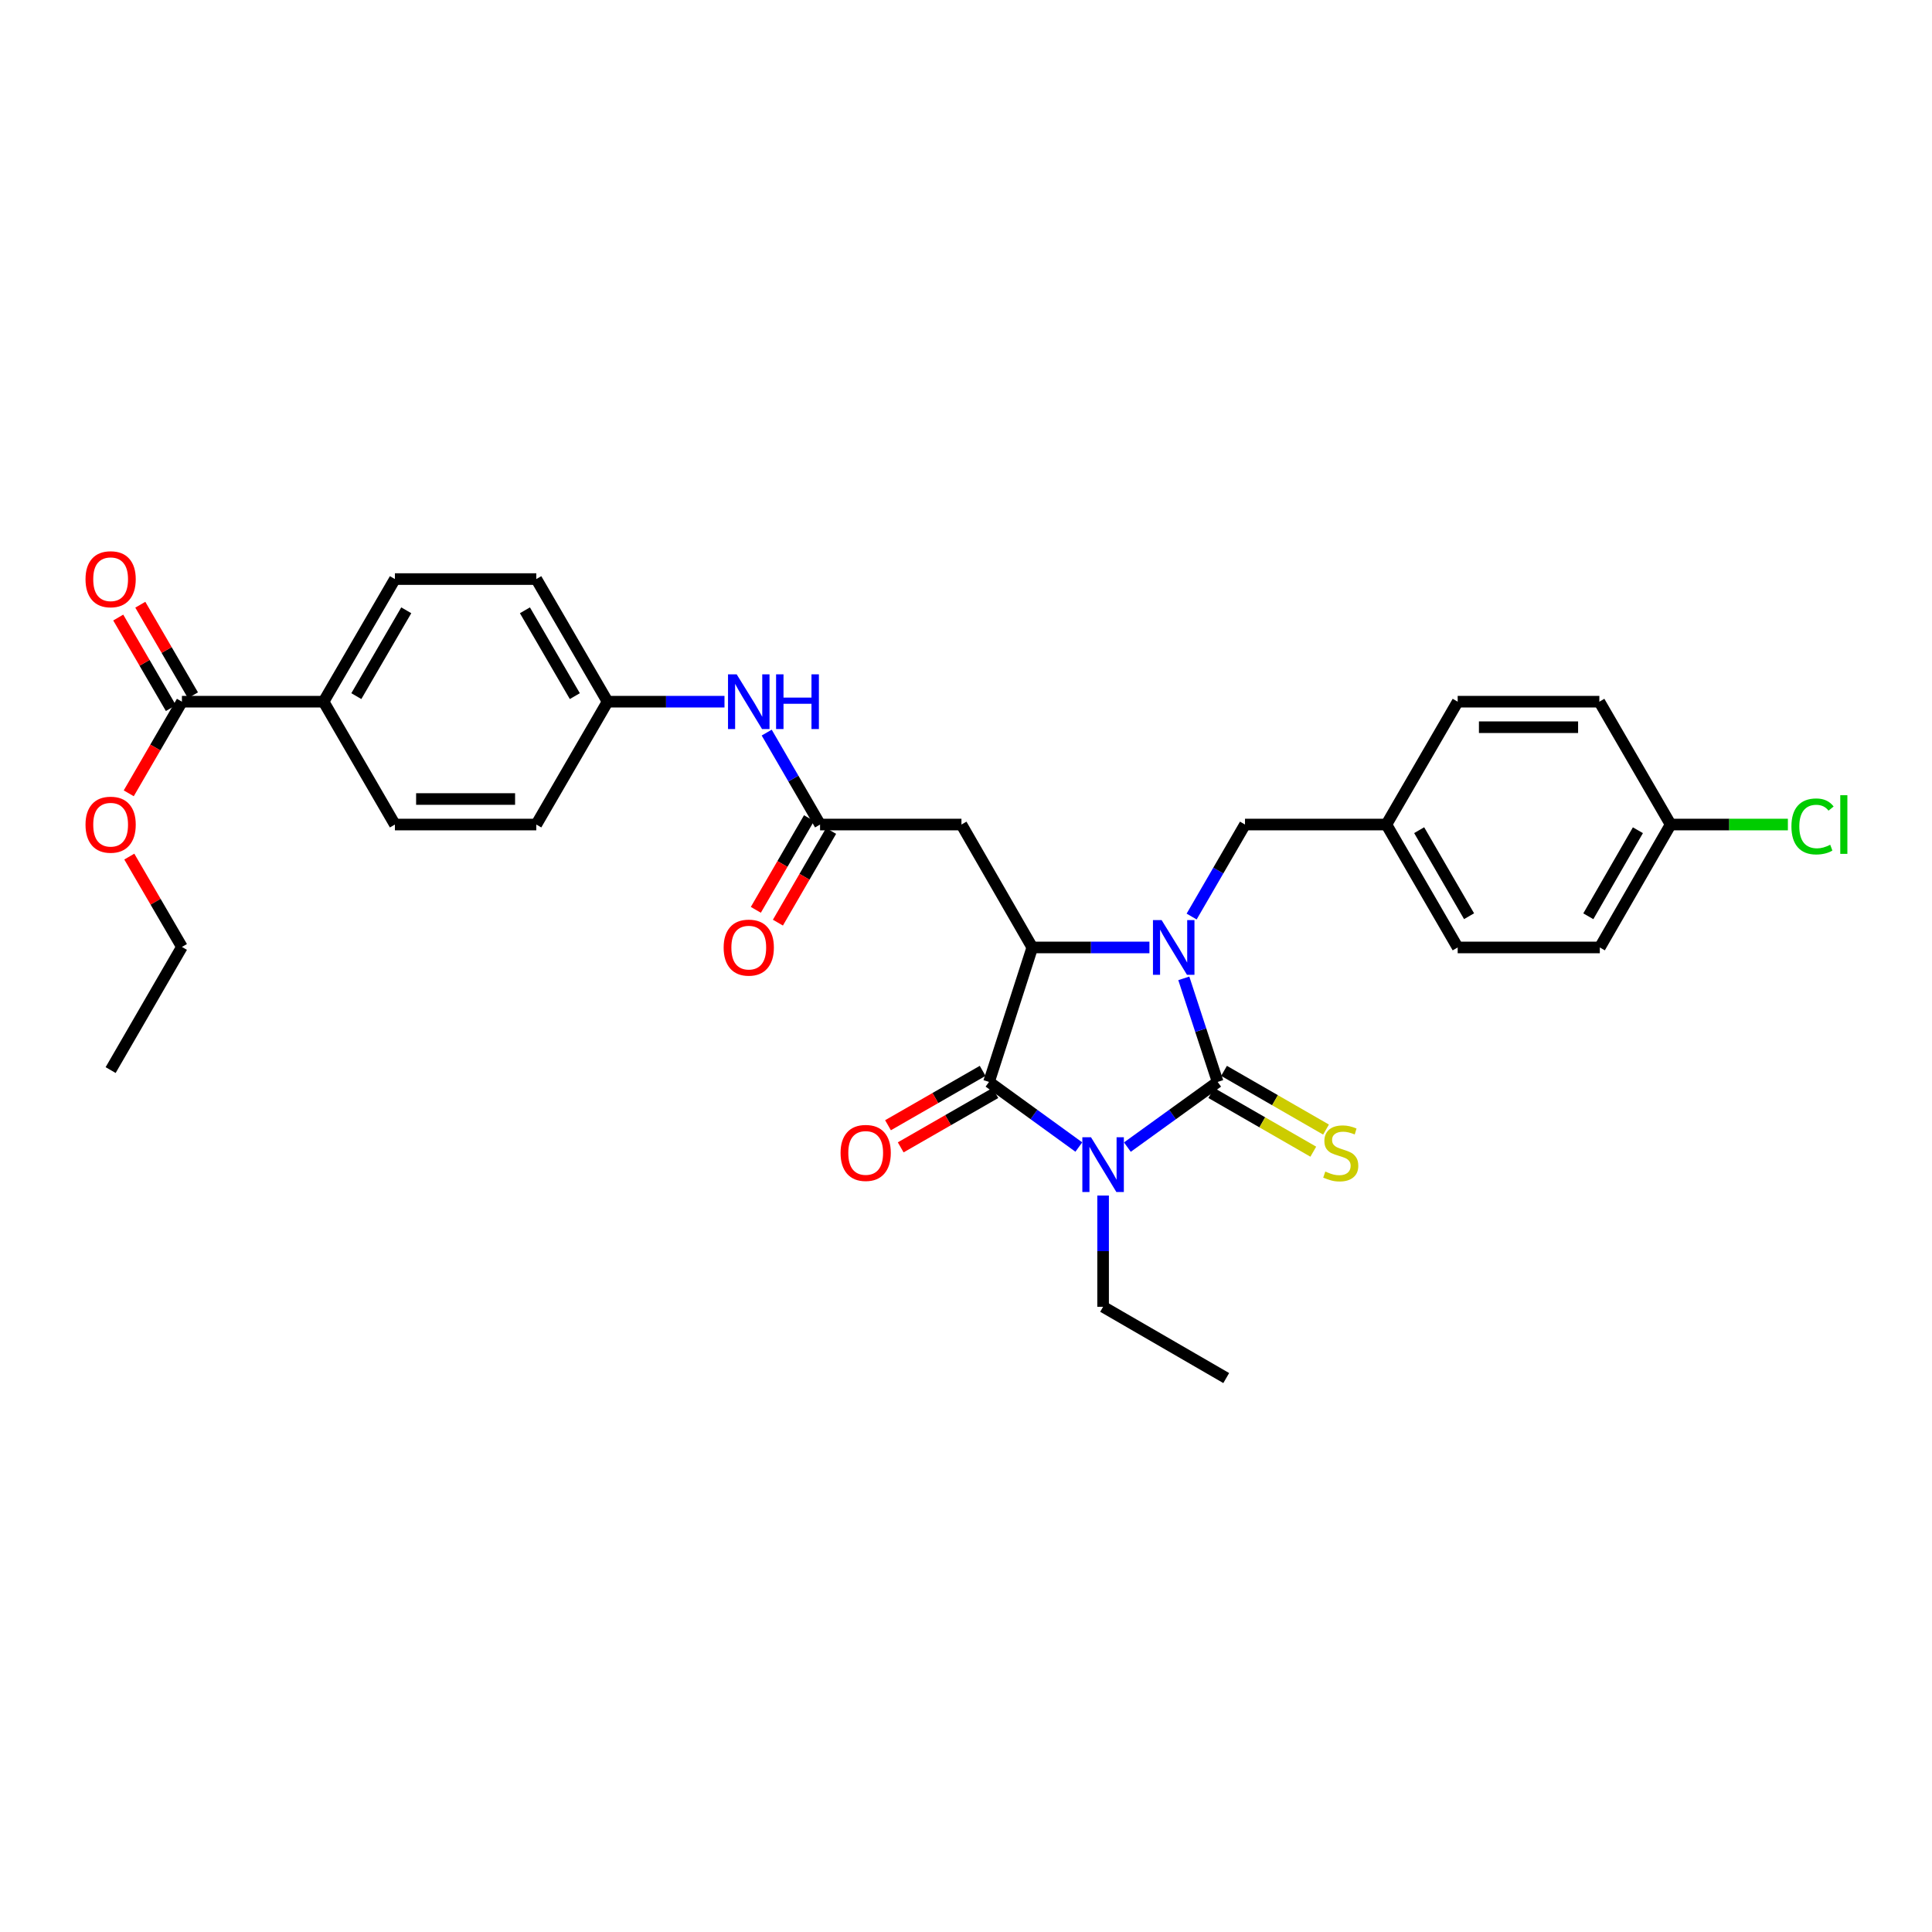 <?xml version='1.0' encoding='iso-8859-1'?>
<svg version='1.1' baseProfile='full'
              xmlns='http://www.w3.org/2000/svg'
                      xmlns:rdkit='http://www.rdkit.org/xml'
                      xmlns:xlink='http://www.w3.org/1999/xlink'
                  xml:space='preserve'
width='1000px' height='1000px' viewBox='0 0 1000 1000'>
<!-- END OF HEADER -->
<rect style='opacity:1.0;fill:#FFFFFF;stroke:none' width='1000' height='1000' x='0' y='0'> </rect>
<path class='bond-0' d='M 583.53,593.739 L 606.895,576.872' style='fill:none;fill-rule:evenodd;stroke:#0000FF;stroke-width:6px;stroke-linecap:butt;stroke-linejoin:miter;stroke-opacity:1' />
<path class='bond-0' d='M 606.895,576.872 L 630.261,560.004' style='fill:none;fill-rule:evenodd;stroke:#000000;stroke-width:6px;stroke-linecap:butt;stroke-linejoin:miter;stroke-opacity:1' />
<path class='bond-2' d='M 558.398,593.705 L 535.155,576.854' style='fill:none;fill-rule:evenodd;stroke:#0000FF;stroke-width:6px;stroke-linecap:butt;stroke-linejoin:miter;stroke-opacity:1' />
<path class='bond-2' d='M 535.155,576.854 L 511.912,560.004' style='fill:none;fill-rule:evenodd;stroke:#000000;stroke-width:6px;stroke-linecap:butt;stroke-linejoin:miter;stroke-opacity:1' />
<path class='bond-14' d='M 570.962,618.812 L 570.962,647.603' style='fill:none;fill-rule:evenodd;stroke:#0000FF;stroke-width:6px;stroke-linecap:butt;stroke-linejoin:miter;stroke-opacity:1' />
<path class='bond-14' d='M 570.962,647.603 L 570.962,676.393' style='fill:none;fill-rule:evenodd;stroke:#000000;stroke-width:6px;stroke-linecap:butt;stroke-linejoin:miter;stroke-opacity:1' />
<path class='bond-1' d='M 630.261,560.004 L 621.499,533.198' style='fill:none;fill-rule:evenodd;stroke:#000000;stroke-width:6px;stroke-linecap:butt;stroke-linejoin:miter;stroke-opacity:1' />
<path class='bond-1' d='M 621.499,533.198 L 612.737,506.392' style='fill:none;fill-rule:evenodd;stroke:#0000FF;stroke-width:6px;stroke-linecap:butt;stroke-linejoin:miter;stroke-opacity:1' />
<path class='bond-6' d='M 626.966,565.729 L 653.362,580.92' style='fill:none;fill-rule:evenodd;stroke:#000000;stroke-width:6px;stroke-linecap:butt;stroke-linejoin:miter;stroke-opacity:1' />
<path class='bond-6' d='M 653.362,580.92 L 679.758,596.111' style='fill:none;fill-rule:evenodd;stroke:#CCCC00;stroke-width:6px;stroke-linecap:butt;stroke-linejoin:miter;stroke-opacity:1' />
<path class='bond-6' d='M 633.555,554.28 L 659.951,569.471' style='fill:none;fill-rule:evenodd;stroke:#000000;stroke-width:6px;stroke-linecap:butt;stroke-linejoin:miter;stroke-opacity:1' />
<path class='bond-6' d='M 659.951,569.471 L 686.347,584.662' style='fill:none;fill-rule:evenodd;stroke:#CCCC00;stroke-width:6px;stroke-linecap:butt;stroke-linejoin:miter;stroke-opacity:1' />
<path class='bond-8' d='M 616.789,474.403 L 630.6,450.591' style='fill:none;fill-rule:evenodd;stroke:#0000FF;stroke-width:6px;stroke-linecap:butt;stroke-linejoin:miter;stroke-opacity:1' />
<path class='bond-8' d='M 630.6,450.591 L 644.41,426.78' style='fill:none;fill-rule:evenodd;stroke:#000000;stroke-width:6px;stroke-linecap:butt;stroke-linejoin:miter;stroke-opacity:1' />
<path class='bond-31' d='M 594.94,490.401 L 564.625,490.401' style='fill:none;fill-rule:evenodd;stroke:#0000FF;stroke-width:6px;stroke-linecap:butt;stroke-linejoin:miter;stroke-opacity:1' />
<path class='bond-31' d='M 564.625,490.401 L 534.311,490.401' style='fill:none;fill-rule:evenodd;stroke:#000000;stroke-width:6px;stroke-linecap:butt;stroke-linejoin:miter;stroke-opacity:1' />
<path class='bond-3' d='M 511.912,560.004 L 534.311,490.401' style='fill:none;fill-rule:evenodd;stroke:#000000;stroke-width:6px;stroke-linecap:butt;stroke-linejoin:miter;stroke-opacity:1' />
<path class='bond-9' d='M 508.622,554.277 L 484.125,568.347' style='fill:none;fill-rule:evenodd;stroke:#000000;stroke-width:6px;stroke-linecap:butt;stroke-linejoin:miter;stroke-opacity:1' />
<path class='bond-9' d='M 484.125,568.347 L 459.628,582.418' style='fill:none;fill-rule:evenodd;stroke:#FF0000;stroke-width:6px;stroke-linecap:butt;stroke-linejoin:miter;stroke-opacity:1' />
<path class='bond-9' d='M 515.202,565.732 L 490.705,579.803' style='fill:none;fill-rule:evenodd;stroke:#000000;stroke-width:6px;stroke-linecap:butt;stroke-linejoin:miter;stroke-opacity:1' />
<path class='bond-9' d='M 490.705,579.803 L 466.208,593.873' style='fill:none;fill-rule:evenodd;stroke:#FF0000;stroke-width:6px;stroke-linecap:butt;stroke-linejoin:miter;stroke-opacity:1' />
<path class='bond-4' d='M 534.311,490.401 L 497.645,426.78' style='fill:none;fill-rule:evenodd;stroke:#000000;stroke-width:6px;stroke-linecap:butt;stroke-linejoin:miter;stroke-opacity:1' />
<path class='bond-5' d='M 497.645,426.78 L 424.461,426.78' style='fill:none;fill-rule:evenodd;stroke:#000000;stroke-width:6px;stroke-linecap:butt;stroke-linejoin:miter;stroke-opacity:1' />
<path class='bond-10' d='M 424.461,426.78 L 410.653,402.986' style='fill:none;fill-rule:evenodd;stroke:#000000;stroke-width:6px;stroke-linecap:butt;stroke-linejoin:miter;stroke-opacity:1' />
<path class='bond-10' d='M 410.653,402.986 L 396.844,379.192' style='fill:none;fill-rule:evenodd;stroke:#0000FF;stroke-width:6px;stroke-linecap:butt;stroke-linejoin:miter;stroke-opacity:1' />
<path class='bond-12' d='M 418.747,423.466 L 404.983,447.197' style='fill:none;fill-rule:evenodd;stroke:#000000;stroke-width:6px;stroke-linecap:butt;stroke-linejoin:miter;stroke-opacity:1' />
<path class='bond-12' d='M 404.983,447.197 L 391.219,470.929' style='fill:none;fill-rule:evenodd;stroke:#FF0000;stroke-width:6px;stroke-linecap:butt;stroke-linejoin:miter;stroke-opacity:1' />
<path class='bond-12' d='M 430.174,430.093 L 416.41,453.825' style='fill:none;fill-rule:evenodd;stroke:#000000;stroke-width:6px;stroke-linecap:butt;stroke-linejoin:miter;stroke-opacity:1' />
<path class='bond-12' d='M 416.41,453.825 L 402.646,477.556' style='fill:none;fill-rule:evenodd;stroke:#FF0000;stroke-width:6px;stroke-linecap:butt;stroke-linejoin:miter;stroke-opacity:1' />
<path class='bond-7' d='M 94.162,363.195 L 167.486,363.195' style='fill:none;fill-rule:evenodd;stroke:#000000;stroke-width:6px;stroke-linecap:butt;stroke-linejoin:miter;stroke-opacity:1' />
<path class='bond-13' d='M 99.872,359.875 L 86.246,336.439' style='fill:none;fill-rule:evenodd;stroke:#000000;stroke-width:6px;stroke-linecap:butt;stroke-linejoin:miter;stroke-opacity:1' />
<path class='bond-13' d='M 86.246,336.439 L 72.621,313.002' style='fill:none;fill-rule:evenodd;stroke:#FF0000;stroke-width:6px;stroke-linecap:butt;stroke-linejoin:miter;stroke-opacity:1' />
<path class='bond-13' d='M 88.452,366.514 L 74.826,343.078' style='fill:none;fill-rule:evenodd;stroke:#000000;stroke-width:6px;stroke-linecap:butt;stroke-linejoin:miter;stroke-opacity:1' />
<path class='bond-13' d='M 74.826,343.078 L 61.2,319.642' style='fill:none;fill-rule:evenodd;stroke:#FF0000;stroke-width:6px;stroke-linecap:butt;stroke-linejoin:miter;stroke-opacity:1' />
<path class='bond-20' d='M 94.162,363.195 L 80.4,386.908' style='fill:none;fill-rule:evenodd;stroke:#000000;stroke-width:6px;stroke-linecap:butt;stroke-linejoin:miter;stroke-opacity:1' />
<path class='bond-20' d='M 80.4,386.908 L 66.639,410.622' style='fill:none;fill-rule:evenodd;stroke:#FF0000;stroke-width:6px;stroke-linecap:butt;stroke-linejoin:miter;stroke-opacity:1' />
<path class='bond-18' d='M 644.41,426.78 L 717.595,426.78' style='fill:none;fill-rule:evenodd;stroke:#000000;stroke-width:6px;stroke-linecap:butt;stroke-linejoin:miter;stroke-opacity:1' />
<path class='bond-17' d='M 374.993,363.195 L 344.74,363.195' style='fill:none;fill-rule:evenodd;stroke:#0000FF;stroke-width:6px;stroke-linecap:butt;stroke-linejoin:miter;stroke-opacity:1' />
<path class='bond-17' d='M 344.74,363.195 L 314.486,363.195' style='fill:none;fill-rule:evenodd;stroke:#000000;stroke-width:6px;stroke-linecap:butt;stroke-linejoin:miter;stroke-opacity:1' />
<path class='bond-11' d='M 167.486,363.195 L 204.401,299.727' style='fill:none;fill-rule:evenodd;stroke:#000000;stroke-width:6px;stroke-linecap:butt;stroke-linejoin:miter;stroke-opacity:1' />
<path class='bond-11' d='M 184.442,360.316 L 210.283,315.889' style='fill:none;fill-rule:evenodd;stroke:#000000;stroke-width:6px;stroke-linecap:butt;stroke-linejoin:miter;stroke-opacity:1' />
<path class='bond-33' d='M 167.486,363.195 L 204.401,426.78' style='fill:none;fill-rule:evenodd;stroke:#000000;stroke-width:6px;stroke-linecap:butt;stroke-linejoin:miter;stroke-opacity:1' />
<path class='bond-29' d='M 570.962,676.393 L 634.693,713.279' style='fill:none;fill-rule:evenodd;stroke:#000000;stroke-width:6px;stroke-linecap:butt;stroke-linejoin:miter;stroke-opacity:1' />
<path class='bond-15' d='M 204.401,299.727 L 277.586,299.727' style='fill:none;fill-rule:evenodd;stroke:#000000;stroke-width:6px;stroke-linecap:butt;stroke-linejoin:miter;stroke-opacity:1' />
<path class='bond-16' d='M 204.401,426.78 L 277.586,426.78' style='fill:none;fill-rule:evenodd;stroke:#000000;stroke-width:6px;stroke-linecap:butt;stroke-linejoin:miter;stroke-opacity:1' />
<path class='bond-16' d='M 215.379,413.569 L 266.608,413.569' style='fill:none;fill-rule:evenodd;stroke:#000000;stroke-width:6px;stroke-linecap:butt;stroke-linejoin:miter;stroke-opacity:1' />
<path class='bond-21' d='M 314.486,363.195 L 277.586,426.78' style='fill:none;fill-rule:evenodd;stroke:#000000;stroke-width:6px;stroke-linecap:butt;stroke-linejoin:miter;stroke-opacity:1' />
<path class='bond-22' d='M 314.486,363.195 L 277.586,299.727' style='fill:none;fill-rule:evenodd;stroke:#000000;stroke-width:6px;stroke-linecap:butt;stroke-linejoin:miter;stroke-opacity:1' />
<path class='bond-22' d='M 297.531,360.314 L 271.7,315.887' style='fill:none;fill-rule:evenodd;stroke:#000000;stroke-width:6px;stroke-linecap:butt;stroke-linejoin:miter;stroke-opacity:1' />
<path class='bond-24' d='M 717.595,426.78 L 754.495,363.195' style='fill:none;fill-rule:evenodd;stroke:#000000;stroke-width:6px;stroke-linecap:butt;stroke-linejoin:miter;stroke-opacity:1' />
<path class='bond-25' d='M 717.595,426.78 L 754.495,490.401' style='fill:none;fill-rule:evenodd;stroke:#000000;stroke-width:6px;stroke-linecap:butt;stroke-linejoin:miter;stroke-opacity:1' />
<path class='bond-25' d='M 734.557,429.695 L 760.387,474.23' style='fill:none;fill-rule:evenodd;stroke:#000000;stroke-width:6px;stroke-linecap:butt;stroke-linejoin:miter;stroke-opacity:1' />
<path class='bond-19' d='M 864.719,426.78 L 828.061,490.401' style='fill:none;fill-rule:evenodd;stroke:#000000;stroke-width:6px;stroke-linecap:butt;stroke-linejoin:miter;stroke-opacity:1' />
<path class='bond-19' d='M 847.775,429.728 L 822.114,474.263' style='fill:none;fill-rule:evenodd;stroke:#000000;stroke-width:6px;stroke-linecap:butt;stroke-linejoin:miter;stroke-opacity:1' />
<path class='bond-23' d='M 864.719,426.78 L 895.062,426.78' style='fill:none;fill-rule:evenodd;stroke:#000000;stroke-width:6px;stroke-linecap:butt;stroke-linejoin:miter;stroke-opacity:1' />
<path class='bond-23' d='M 895.062,426.78 L 925.405,426.78' style='fill:none;fill-rule:evenodd;stroke:#00CC00;stroke-width:6px;stroke-linecap:butt;stroke-linejoin:miter;stroke-opacity:1' />
<path class='bond-32' d='M 864.719,426.78 L 827.819,363.195' style='fill:none;fill-rule:evenodd;stroke:#000000;stroke-width:6px;stroke-linecap:butt;stroke-linejoin:miter;stroke-opacity:1' />
<path class='bond-28' d='M 66.926,443.373 L 80.544,466.755' style='fill:none;fill-rule:evenodd;stroke:#FF0000;stroke-width:6px;stroke-linecap:butt;stroke-linejoin:miter;stroke-opacity:1' />
<path class='bond-28' d='M 80.544,466.755 L 94.162,490.137' style='fill:none;fill-rule:evenodd;stroke:#000000;stroke-width:6px;stroke-linecap:butt;stroke-linejoin:miter;stroke-opacity:1' />
<path class='bond-26' d='M 754.495,363.195 L 827.819,363.195' style='fill:none;fill-rule:evenodd;stroke:#000000;stroke-width:6px;stroke-linecap:butt;stroke-linejoin:miter;stroke-opacity:1' />
<path class='bond-26' d='M 765.494,376.405 L 816.82,376.405' style='fill:none;fill-rule:evenodd;stroke:#000000;stroke-width:6px;stroke-linecap:butt;stroke-linejoin:miter;stroke-opacity:1' />
<path class='bond-27' d='M 754.495,490.401 L 828.061,490.401' style='fill:none;fill-rule:evenodd;stroke:#000000;stroke-width:6px;stroke-linecap:butt;stroke-linejoin:miter;stroke-opacity:1' />
<path class='bond-30' d='M 94.162,490.137 L 57.262,553.869' style='fill:none;fill-rule:evenodd;stroke:#000000;stroke-width:6px;stroke-linecap:butt;stroke-linejoin:miter;stroke-opacity:1' />
<path  class='atom-0' d='M 564.702 588.653
L 573.982 603.653
Q 574.902 605.133, 576.382 607.813
Q 577.862 610.493, 577.942 610.653
L 577.942 588.653
L 581.702 588.653
L 581.702 616.973
L 577.822 616.973
L 567.862 600.573
Q 566.702 598.653, 565.462 596.453
Q 564.262 594.253, 563.902 593.573
L 563.902 616.973
L 560.222 616.973
L 560.222 588.653
L 564.702 588.653
' fill='#0000FF'/>
<path  class='atom-2' d='M 601.25 476.241
L 610.53 491.241
Q 611.45 492.721, 612.93 495.401
Q 614.41 498.081, 614.49 498.241
L 614.49 476.241
L 618.25 476.241
L 618.25 504.561
L 614.37 504.561
L 604.41 488.161
Q 603.25 486.241, 602.01 484.041
Q 600.81 481.841, 600.45 481.161
L 600.45 504.561
L 596.77 504.561
L 596.77 476.241
L 601.25 476.241
' fill='#0000FF'/>
<path  class='atom-7' d='M 685.971 606.39
Q 686.291 606.51, 687.611 607.07
Q 688.931 607.63, 690.371 607.99
Q 691.851 608.31, 693.291 608.31
Q 695.971 608.31, 697.531 607.03
Q 699.091 605.71, 699.091 603.43
Q 699.091 601.87, 698.291 600.91
Q 697.531 599.95, 696.331 599.43
Q 695.131 598.91, 693.131 598.31
Q 690.611 597.55, 689.091 596.83
Q 687.611 596.11, 686.531 594.59
Q 685.491 593.07, 685.491 590.51
Q 685.491 586.95, 687.891 584.75
Q 690.331 582.55, 695.131 582.55
Q 698.411 582.55, 702.131 584.11
L 701.211 587.19
Q 697.811 585.79, 695.251 585.79
Q 692.491 585.79, 690.971 586.95
Q 689.451 588.07, 689.491 590.03
Q 689.491 591.55, 690.251 592.47
Q 691.051 593.39, 692.171 593.91
Q 693.331 594.43, 695.251 595.03
Q 697.811 595.83, 699.331 596.63
Q 700.851 597.43, 701.931 599.07
Q 703.051 600.67, 703.051 603.43
Q 703.051 607.35, 700.411 609.47
Q 697.811 611.55, 693.451 611.55
Q 690.931 611.55, 689.011 610.99
Q 687.131 610.47, 684.891 609.55
L 685.971 606.39
' fill='#CCCC00'/>
<path  class='atom-10' d='M 435.078 596.75
Q 435.078 589.95, 438.438 586.15
Q 441.798 582.35, 448.078 582.35
Q 454.358 582.35, 457.718 586.15
Q 461.078 589.95, 461.078 596.75
Q 461.078 603.63, 457.678 607.55
Q 454.278 611.43, 448.078 611.43
Q 441.838 611.43, 438.438 607.55
Q 435.078 603.67, 435.078 596.75
M 448.078 608.23
Q 452.398 608.23, 454.718 605.35
Q 457.078 602.43, 457.078 596.75
Q 457.078 591.19, 454.718 588.39
Q 452.398 585.55, 448.078 585.55
Q 443.758 585.55, 441.398 588.35
Q 439.078 591.15, 439.078 596.75
Q 439.078 602.47, 441.398 605.35
Q 443.758 608.23, 448.078 608.23
' fill='#FF0000'/>
<path  class='atom-11' d='M 381.3 349.035
L 390.58 364.035
Q 391.5 365.515, 392.98 368.195
Q 394.46 370.875, 394.54 371.035
L 394.54 349.035
L 398.3 349.035
L 398.3 377.355
L 394.42 377.355
L 384.46 360.955
Q 383.3 359.035, 382.06 356.835
Q 380.86 354.635, 380.5 353.955
L 380.5 377.355
L 376.82 377.355
L 376.82 349.035
L 381.3 349.035
' fill='#0000FF'/>
<path  class='atom-11' d='M 401.7 349.035
L 405.54 349.035
L 405.54 361.075
L 420.02 361.075
L 420.02 349.035
L 423.86 349.035
L 423.86 377.355
L 420.02 377.355
L 420.02 364.275
L 405.54 364.275
L 405.54 377.355
L 401.7 377.355
L 401.7 349.035
' fill='#0000FF'/>
<path  class='atom-13' d='M 374.56 490.481
Q 374.56 483.681, 377.92 479.881
Q 381.28 476.081, 387.56 476.081
Q 393.84 476.081, 397.2 479.881
Q 400.56 483.681, 400.56 490.481
Q 400.56 497.361, 397.16 501.281
Q 393.76 505.161, 387.56 505.161
Q 381.32 505.161, 377.92 501.281
Q 374.56 497.401, 374.56 490.481
M 387.56 501.961
Q 391.88 501.961, 394.2 499.081
Q 396.56 496.161, 396.56 490.481
Q 396.56 484.921, 394.2 482.121
Q 391.88 479.281, 387.56 479.281
Q 383.24 479.281, 380.88 482.081
Q 378.56 484.881, 378.56 490.481
Q 378.56 496.201, 380.88 499.081
Q 383.24 501.961, 387.56 501.961
' fill='#FF0000'/>
<path  class='atom-14' d='M 44.262 299.807
Q 44.262 293.007, 47.622 289.207
Q 50.982 285.407, 57.262 285.407
Q 63.542 285.407, 66.902 289.207
Q 70.262 293.007, 70.262 299.807
Q 70.262 306.687, 66.862 310.607
Q 63.462 314.487, 57.262 314.487
Q 51.022 314.487, 47.622 310.607
Q 44.262 306.727, 44.262 299.807
M 57.262 311.287
Q 61.582 311.287, 63.902 308.407
Q 66.262 305.487, 66.262 299.807
Q 66.262 294.247, 63.902 291.447
Q 61.582 288.607, 57.262 288.607
Q 52.942 288.607, 50.582 291.407
Q 48.262 294.207, 48.262 299.807
Q 48.262 305.527, 50.582 308.407
Q 52.942 311.287, 57.262 311.287
' fill='#FF0000'/>
<path  class='atom-21' d='M 44.262 426.86
Q 44.262 420.06, 47.622 416.26
Q 50.982 412.46, 57.262 412.46
Q 63.542 412.46, 66.902 416.26
Q 70.262 420.06, 70.262 426.86
Q 70.262 433.74, 66.862 437.66
Q 63.462 441.54, 57.262 441.54
Q 51.022 441.54, 47.622 437.66
Q 44.262 433.78, 44.262 426.86
M 57.262 438.34
Q 61.582 438.34, 63.902 435.46
Q 66.262 432.54, 66.262 426.86
Q 66.262 421.3, 63.902 418.5
Q 61.582 415.66, 57.262 415.66
Q 52.942 415.66, 50.582 418.46
Q 48.262 421.26, 48.262 426.86
Q 48.262 432.58, 50.582 435.46
Q 52.942 438.34, 57.262 438.34
' fill='#FF0000'/>
<path  class='atom-24' d='M 927.241 427.76
Q 927.241 420.72, 930.521 417.04
Q 933.841 413.32, 940.121 413.32
Q 945.961 413.32, 949.081 417.44
L 946.441 419.6
Q 944.161 416.6, 940.121 416.6
Q 935.841 416.6, 933.561 419.48
Q 931.321 422.32, 931.321 427.76
Q 931.321 433.36, 933.641 436.24
Q 936.001 439.12, 940.561 439.12
Q 943.681 439.12, 947.321 437.24
L 948.441 440.24
Q 946.961 441.2, 944.721 441.76
Q 942.481 442.32, 940.001 442.32
Q 933.841 442.32, 930.521 438.56
Q 927.241 434.8, 927.241 427.76
' fill='#00CC00'/>
<path  class='atom-24' d='M 952.521 411.6
L 956.201 411.6
L 956.201 441.96
L 952.521 441.96
L 952.521 411.6
' fill='#00CC00'/>
</svg>
